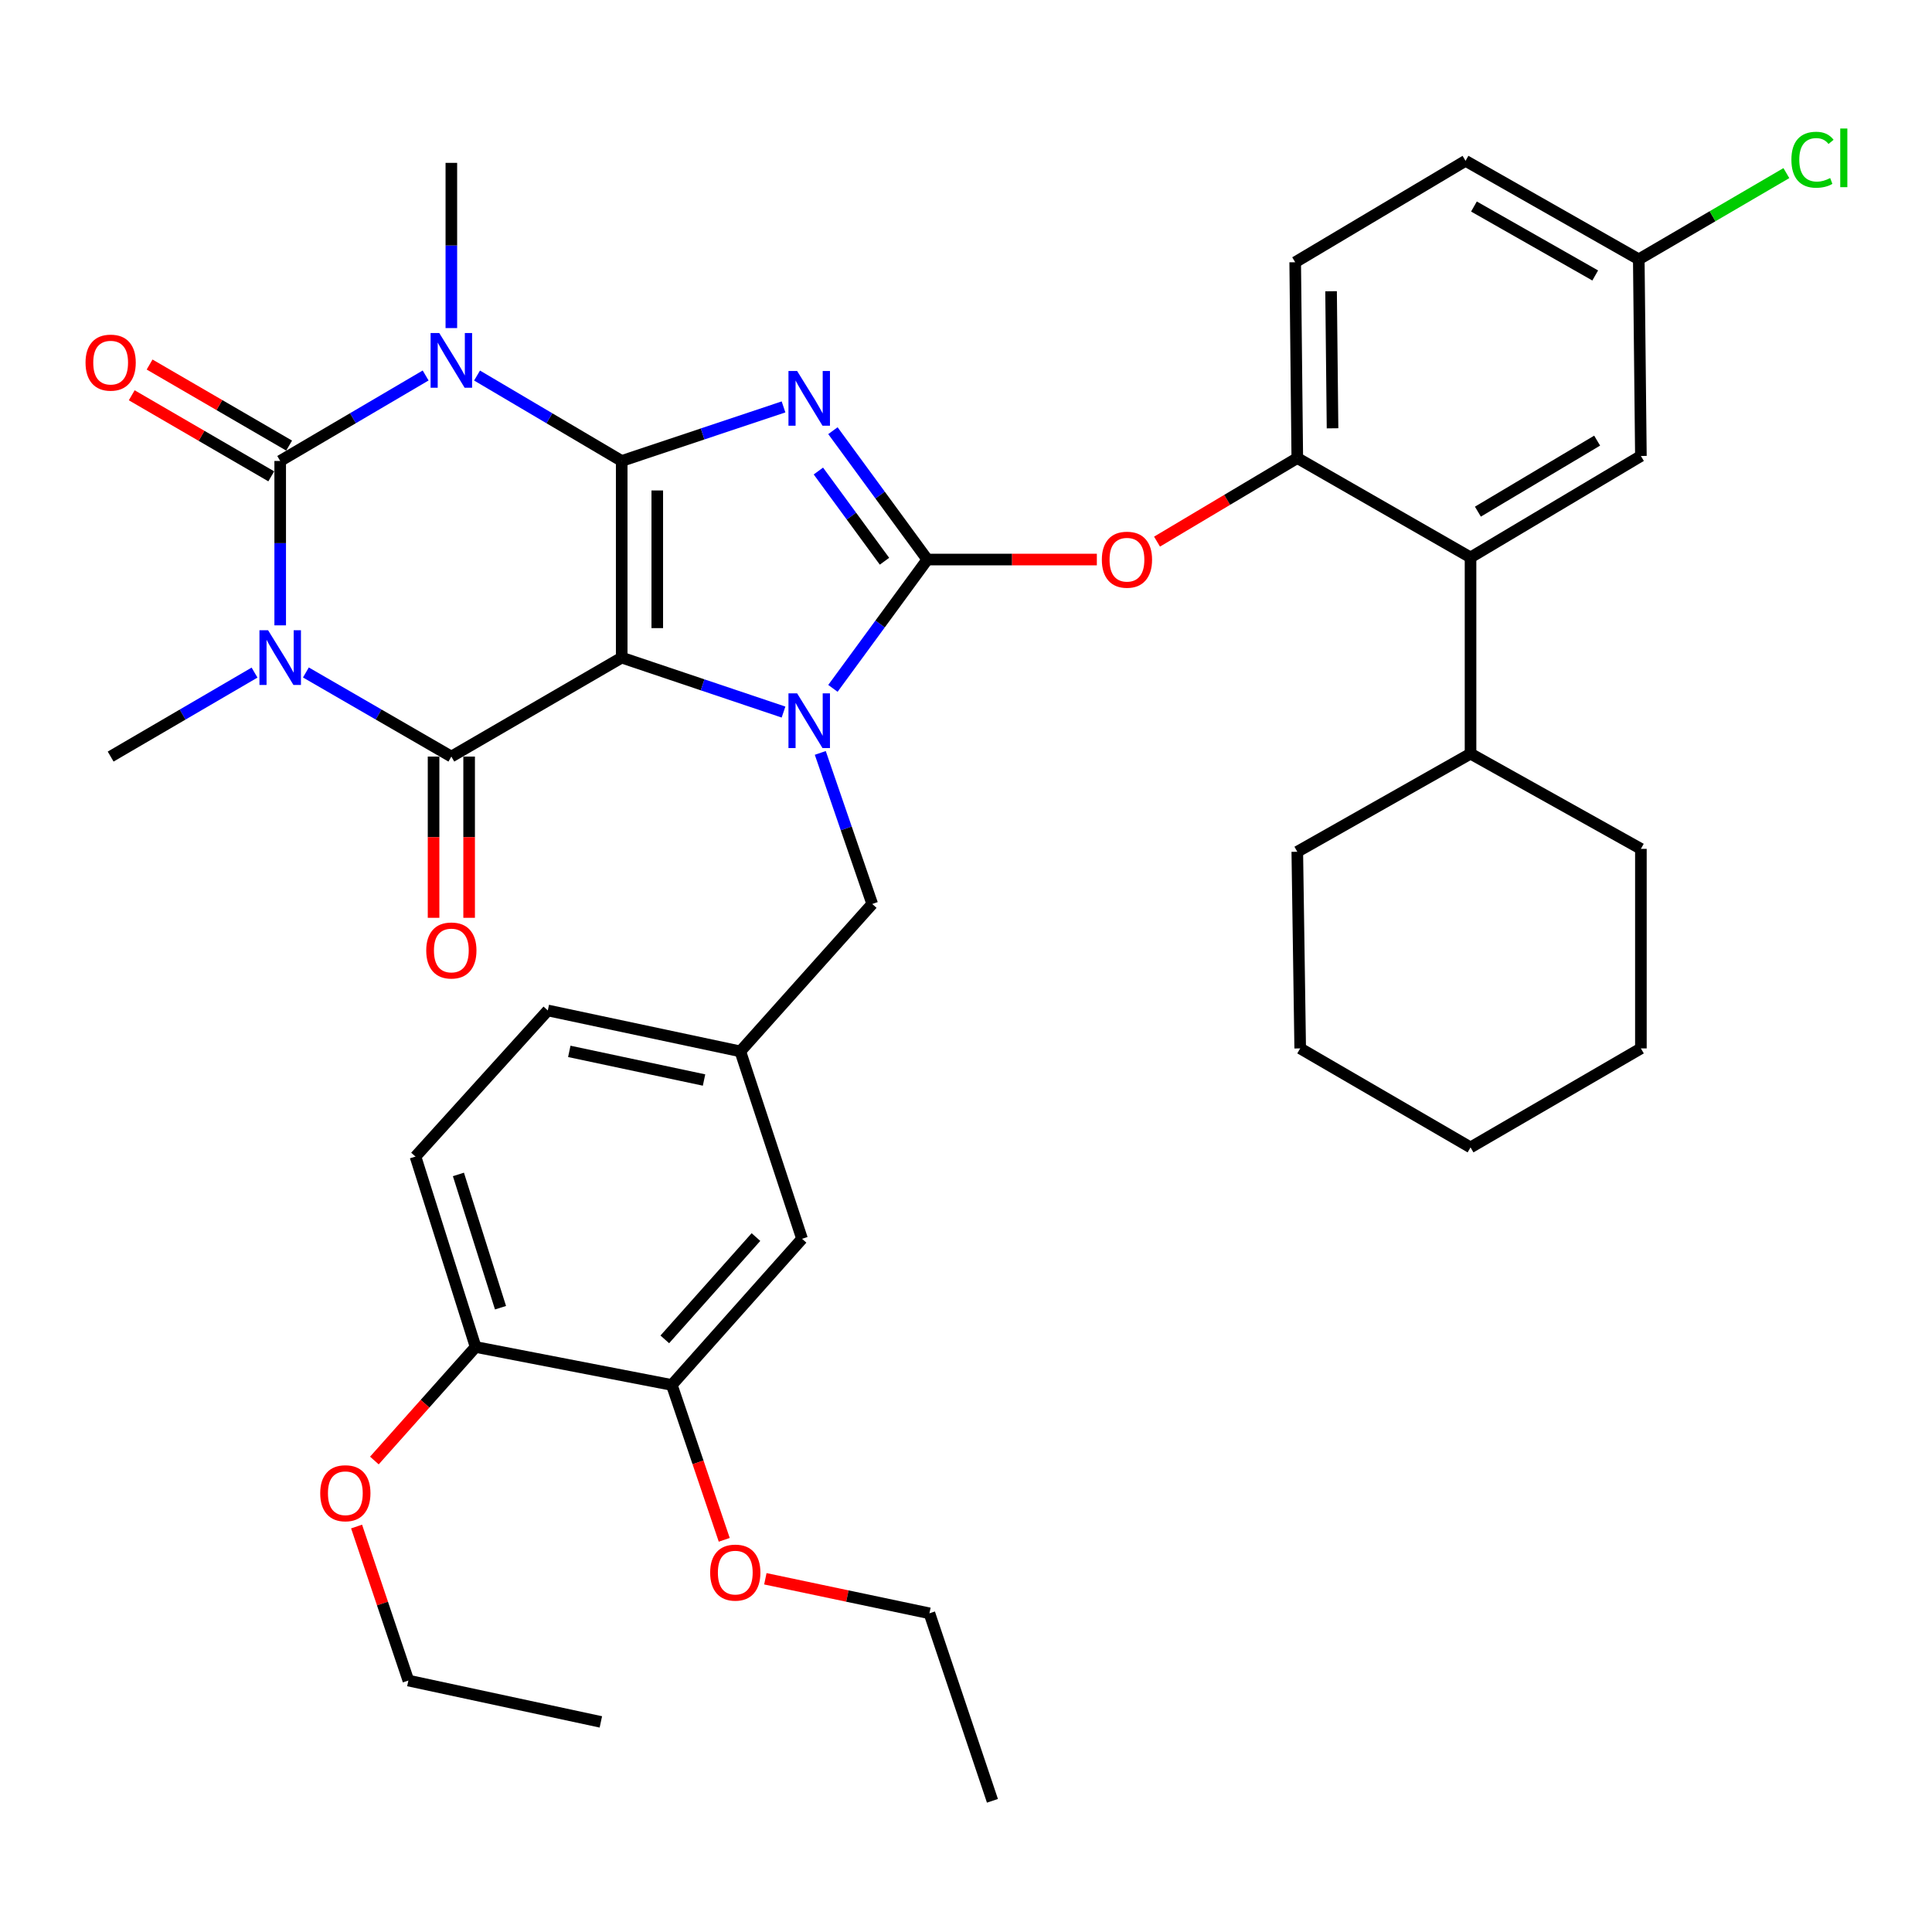 <?xml version='1.0' encoding='iso-8859-1'?>
<svg version='1.1' baseProfile='full'
              xmlns='http://www.w3.org/2000/svg'
                      xmlns:rdkit='http://www.rdkit.org/xml'
                      xmlns:xlink='http://www.w3.org/1999/xlink'
                  xml:space='preserve'
width='1000px' height='1000px' viewBox='0 0 1000 1000'>
<!-- END OF HEADER -->
<rect style='opacity:1.0;fill:#FFFFFF;stroke:none' width='1000' height='1000' x='0' y='0'> </rect>
<path class='bond-0' d='M 321.794,238.594 L 321.794,340.383' style='fill:none;fill-rule:evenodd;stroke:#000000;stroke-width:6px;stroke-linecap:butt;stroke-linejoin:miter;stroke-opacity:1' />
<path class='bond-0' d='M 340.203,253.862 L 340.203,325.115' style='fill:none;fill-rule:evenodd;stroke:#000000;stroke-width:6px;stroke-linecap:butt;stroke-linejoin:miter;stroke-opacity:1' />
<path class='bond-1' d='M 321.794,238.594 L 363.672,224.605' style='fill:none;fill-rule:evenodd;stroke:#000000;stroke-width:6px;stroke-linecap:butt;stroke-linejoin:miter;stroke-opacity:1' />
<path class='bond-1' d='M 363.672,224.605 L 405.55,210.616' style='fill:none;fill-rule:evenodd;stroke:#0000FF;stroke-width:6px;stroke-linecap:butt;stroke-linejoin:miter;stroke-opacity:1' />
<path class='bond-2' d='M 321.794,238.594 L 284.356,216.488' style='fill:none;fill-rule:evenodd;stroke:#000000;stroke-width:6px;stroke-linecap:butt;stroke-linejoin:miter;stroke-opacity:1' />
<path class='bond-2' d='M 284.356,216.488 L 246.917,194.381' style='fill:none;fill-rule:evenodd;stroke:#0000FF;stroke-width:6px;stroke-linecap:butt;stroke-linejoin:miter;stroke-opacity:1' />
<path class='bond-3' d='M 321.794,340.383 L 363.671,354.473' style='fill:none;fill-rule:evenodd;stroke:#000000;stroke-width:6px;stroke-linecap:butt;stroke-linejoin:miter;stroke-opacity:1' />
<path class='bond-3' d='M 363.671,354.473 L 405.549,368.563' style='fill:none;fill-rule:evenodd;stroke:#0000FF;stroke-width:6px;stroke-linecap:butt;stroke-linejoin:miter;stroke-opacity:1' />
<path class='bond-7' d='M 321.794,340.383 L 233.617,391.6' style='fill:none;fill-rule:evenodd;stroke:#000000;stroke-width:6px;stroke-linecap:butt;stroke-linejoin:miter;stroke-opacity:1' />
<path class='bond-5' d='M 431.118,222.92 L 455.552,256.268' style='fill:none;fill-rule:evenodd;stroke:#0000FF;stroke-width:6px;stroke-linecap:butt;stroke-linejoin:miter;stroke-opacity:1' />
<path class='bond-5' d='M 455.552,256.268 L 479.986,289.617' style='fill:none;fill-rule:evenodd;stroke:#000000;stroke-width:6px;stroke-linecap:butt;stroke-linejoin:miter;stroke-opacity:1' />
<path class='bond-5' d='M 423.599,243.805 L 440.703,267.148' style='fill:none;fill-rule:evenodd;stroke:#0000FF;stroke-width:6px;stroke-linecap:butt;stroke-linejoin:miter;stroke-opacity:1' />
<path class='bond-5' d='M 440.703,267.148 L 457.806,290.492' style='fill:none;fill-rule:evenodd;stroke:#000000;stroke-width:6px;stroke-linecap:butt;stroke-linejoin:miter;stroke-opacity:1' />
<path class='bond-6' d='M 220.308,194.35 L 182.669,216.472' style='fill:none;fill-rule:evenodd;stroke:#0000FF;stroke-width:6px;stroke-linecap:butt;stroke-linejoin:miter;stroke-opacity:1' />
<path class='bond-6' d='M 182.669,216.472 L 145.03,238.594' style='fill:none;fill-rule:evenodd;stroke:#000000;stroke-width:6px;stroke-linecap:butt;stroke-linejoin:miter;stroke-opacity:1' />
<path class='bond-20' d='M 233.617,169.812 L 233.617,127.056' style='fill:none;fill-rule:evenodd;stroke:#0000FF;stroke-width:6px;stroke-linecap:butt;stroke-linejoin:miter;stroke-opacity:1' />
<path class='bond-20' d='M 233.617,127.056 L 233.617,84.299' style='fill:none;fill-rule:evenodd;stroke:#000000;stroke-width:6px;stroke-linecap:butt;stroke-linejoin:miter;stroke-opacity:1' />
<path class='bond-11' d='M 424.579,389.706 L 438.021,428.8' style='fill:none;fill-rule:evenodd;stroke:#0000FF;stroke-width:6px;stroke-linecap:butt;stroke-linejoin:miter;stroke-opacity:1' />
<path class='bond-11' d='M 438.021,428.8 L 451.463,467.894' style='fill:none;fill-rule:evenodd;stroke:#000000;stroke-width:6px;stroke-linecap:butt;stroke-linejoin:miter;stroke-opacity:1' />
<path class='bond-39' d='M 431.121,356.293 L 455.553,322.955' style='fill:none;fill-rule:evenodd;stroke:#0000FF;stroke-width:6px;stroke-linecap:butt;stroke-linejoin:miter;stroke-opacity:1' />
<path class='bond-39' d='M 455.553,322.955 L 479.986,289.617' style='fill:none;fill-rule:evenodd;stroke:#000000;stroke-width:6px;stroke-linecap:butt;stroke-linejoin:miter;stroke-opacity:1' />
<path class='bond-4' d='M 145.03,323.679 L 145.03,281.136' style='fill:none;fill-rule:evenodd;stroke:#0000FF;stroke-width:6px;stroke-linecap:butt;stroke-linejoin:miter;stroke-opacity:1' />
<path class='bond-4' d='M 145.03,281.136 L 145.03,238.594' style='fill:none;fill-rule:evenodd;stroke:#000000;stroke-width:6px;stroke-linecap:butt;stroke-linejoin:miter;stroke-opacity:1' />
<path class='bond-21' d='M 131.75,348.134 L 94.511,369.867' style='fill:none;fill-rule:evenodd;stroke:#0000FF;stroke-width:6px;stroke-linecap:butt;stroke-linejoin:miter;stroke-opacity:1' />
<path class='bond-21' d='M 94.511,369.867 L 57.272,391.6' style='fill:none;fill-rule:evenodd;stroke:#000000;stroke-width:6px;stroke-linecap:butt;stroke-linejoin:miter;stroke-opacity:1' />
<path class='bond-40' d='M 158.329,348.072 L 195.973,369.836' style='fill:none;fill-rule:evenodd;stroke:#0000FF;stroke-width:6px;stroke-linecap:butt;stroke-linejoin:miter;stroke-opacity:1' />
<path class='bond-40' d='M 195.973,369.836 L 233.617,391.6' style='fill:none;fill-rule:evenodd;stroke:#000000;stroke-width:6px;stroke-linecap:butt;stroke-linejoin:miter;stroke-opacity:1' />
<path class='bond-8' d='M 479.986,289.617 L 523.856,289.617' style='fill:none;fill-rule:evenodd;stroke:#000000;stroke-width:6px;stroke-linecap:butt;stroke-linejoin:miter;stroke-opacity:1' />
<path class='bond-8' d='M 523.856,289.617 L 567.726,289.617' style='fill:none;fill-rule:evenodd;stroke:#FF0000;stroke-width:6px;stroke-linecap:butt;stroke-linejoin:miter;stroke-opacity:1' />
<path class='bond-12' d='M 149.654,230.635 L 113.544,209.657' style='fill:none;fill-rule:evenodd;stroke:#000000;stroke-width:6px;stroke-linecap:butt;stroke-linejoin:miter;stroke-opacity:1' />
<path class='bond-12' d='M 113.544,209.657 L 77.433,188.68' style='fill:none;fill-rule:evenodd;stroke:#FF0000;stroke-width:6px;stroke-linecap:butt;stroke-linejoin:miter;stroke-opacity:1' />
<path class='bond-12' d='M 140.407,246.553 L 104.297,225.575' style='fill:none;fill-rule:evenodd;stroke:#000000;stroke-width:6px;stroke-linecap:butt;stroke-linejoin:miter;stroke-opacity:1' />
<path class='bond-12' d='M 104.297,225.575 L 68.186,204.597' style='fill:none;fill-rule:evenodd;stroke:#FF0000;stroke-width:6px;stroke-linecap:butt;stroke-linejoin:miter;stroke-opacity:1' />
<path class='bond-13' d='M 224.413,391.6 L 224.413,433.33' style='fill:none;fill-rule:evenodd;stroke:#000000;stroke-width:6px;stroke-linecap:butt;stroke-linejoin:miter;stroke-opacity:1' />
<path class='bond-13' d='M 224.413,433.33 L 224.413,475.059' style='fill:none;fill-rule:evenodd;stroke:#FF0000;stroke-width:6px;stroke-linecap:butt;stroke-linejoin:miter;stroke-opacity:1' />
<path class='bond-13' d='M 242.821,391.6 L 242.821,433.33' style='fill:none;fill-rule:evenodd;stroke:#000000;stroke-width:6px;stroke-linecap:butt;stroke-linejoin:miter;stroke-opacity:1' />
<path class='bond-13' d='M 242.821,433.33 L 242.821,475.059' style='fill:none;fill-rule:evenodd;stroke:#FF0000;stroke-width:6px;stroke-linecap:butt;stroke-linejoin:miter;stroke-opacity:1' />
<path class='bond-9' d='M 598.875,280.343 L 635.176,258.717' style='fill:none;fill-rule:evenodd;stroke:#FF0000;stroke-width:6px;stroke-linecap:butt;stroke-linejoin:miter;stroke-opacity:1' />
<path class='bond-9' d='M 635.176,258.717 L 671.476,237.091' style='fill:none;fill-rule:evenodd;stroke:#000000;stroke-width:6px;stroke-linecap:butt;stroke-linejoin:miter;stroke-opacity:1' />
<path class='bond-10' d='M 671.476,237.091 L 761.147,288.522' style='fill:none;fill-rule:evenodd;stroke:#000000;stroke-width:6px;stroke-linecap:butt;stroke-linejoin:miter;stroke-opacity:1' />
<path class='bond-19' d='M 671.476,237.091 L 670.392,135.741' style='fill:none;fill-rule:evenodd;stroke:#000000;stroke-width:6px;stroke-linecap:butt;stroke-linejoin:miter;stroke-opacity:1' />
<path class='bond-19' d='M 689.721,221.691 L 688.963,150.746' style='fill:none;fill-rule:evenodd;stroke:#000000;stroke-width:6px;stroke-linecap:butt;stroke-linejoin:miter;stroke-opacity:1' />
<path class='bond-15' d='M 761.147,288.522 L 849.324,236.007' style='fill:none;fill-rule:evenodd;stroke:#000000;stroke-width:6px;stroke-linecap:butt;stroke-linejoin:miter;stroke-opacity:1' />
<path class='bond-15' d='M 764.954,264.829 L 826.678,228.068' style='fill:none;fill-rule:evenodd;stroke:#000000;stroke-width:6px;stroke-linecap:butt;stroke-linejoin:miter;stroke-opacity:1' />
<path class='bond-22' d='M 761.147,288.522 L 761.147,390.097' style='fill:none;fill-rule:evenodd;stroke:#000000;stroke-width:6px;stroke-linecap:butt;stroke-linejoin:miter;stroke-opacity:1' />
<path class='bond-17' d='M 451.463,467.894 L 383.187,544.188' style='fill:none;fill-rule:evenodd;stroke:#000000;stroke-width:6px;stroke-linecap:butt;stroke-linejoin:miter;stroke-opacity:1' />
<path class='bond-14' d='M 347.73,716.85 L 415.136,641.201' style='fill:none;fill-rule:evenodd;stroke:#000000;stroke-width:6px;stroke-linecap:butt;stroke-linejoin:miter;stroke-opacity:1' />
<path class='bond-14' d='M 344.097,693.256 L 391.281,640.302' style='fill:none;fill-rule:evenodd;stroke:#000000;stroke-width:6px;stroke-linecap:butt;stroke-linejoin:miter;stroke-opacity:1' />
<path class='bond-27' d='M 347.73,716.85 L 361.297,756.932' style='fill:none;fill-rule:evenodd;stroke:#000000;stroke-width:6px;stroke-linecap:butt;stroke-linejoin:miter;stroke-opacity:1' />
<path class='bond-27' d='M 361.297,756.932 L 374.865,797.013' style='fill:none;fill-rule:evenodd;stroke:#FF0000;stroke-width:6px;stroke-linecap:butt;stroke-linejoin:miter;stroke-opacity:1' />
<path class='bond-42' d='M 347.73,716.85 L 246.176,697.194' style='fill:none;fill-rule:evenodd;stroke:#000000;stroke-width:6px;stroke-linecap:butt;stroke-linejoin:miter;stroke-opacity:1' />
<path class='bond-41' d='M 849.324,236.007 L 848.23,134.227' style='fill:none;fill-rule:evenodd;stroke:#000000;stroke-width:6px;stroke-linecap:butt;stroke-linejoin:miter;stroke-opacity:1' />
<path class='bond-16' d='M 246.176,697.194 L 215.055,598.646' style='fill:none;fill-rule:evenodd;stroke:#000000;stroke-width:6px;stroke-linecap:butt;stroke-linejoin:miter;stroke-opacity:1' />
<path class='bond-16' d='M 259.062,676.868 L 237.277,607.885' style='fill:none;fill-rule:evenodd;stroke:#000000;stroke-width:6px;stroke-linecap:butt;stroke-linejoin:miter;stroke-opacity:1' />
<path class='bond-29' d='M 246.176,697.194 L 219.976,726.577' style='fill:none;fill-rule:evenodd;stroke:#000000;stroke-width:6px;stroke-linecap:butt;stroke-linejoin:miter;stroke-opacity:1' />
<path class='bond-29' d='M 219.976,726.577 L 193.776,755.96' style='fill:none;fill-rule:evenodd;stroke:#FF0000;stroke-width:6px;stroke-linecap:butt;stroke-linejoin:miter;stroke-opacity:1' />
<path class='bond-18' d='M 383.187,544.188 L 415.136,641.201' style='fill:none;fill-rule:evenodd;stroke:#000000;stroke-width:6px;stroke-linecap:butt;stroke-linejoin:miter;stroke-opacity:1' />
<path class='bond-25' d='M 383.187,544.188 L 283.545,523.007' style='fill:none;fill-rule:evenodd;stroke:#000000;stroke-width:6px;stroke-linecap:butt;stroke-linejoin:miter;stroke-opacity:1' />
<path class='bond-25' d='M 364.413,559.017 L 294.664,544.191' style='fill:none;fill-rule:evenodd;stroke:#000000;stroke-width:6px;stroke-linecap:butt;stroke-linejoin:miter;stroke-opacity:1' />
<path class='bond-26' d='M 670.392,135.741 L 758.559,83.246' style='fill:none;fill-rule:evenodd;stroke:#000000;stroke-width:6px;stroke-linecap:butt;stroke-linejoin:miter;stroke-opacity:1' />
<path class='bond-30' d='M 761.147,390.097 L 671.476,440.874' style='fill:none;fill-rule:evenodd;stroke:#000000;stroke-width:6px;stroke-linecap:butt;stroke-linejoin:miter;stroke-opacity:1' />
<path class='bond-31' d='M 761.147,390.097 L 849.324,439.371' style='fill:none;fill-rule:evenodd;stroke:#000000;stroke-width:6px;stroke-linecap:butt;stroke-linejoin:miter;stroke-opacity:1' />
<path class='bond-23' d='M 215.055,598.646 L 283.545,523.007' style='fill:none;fill-rule:evenodd;stroke:#000000;stroke-width:6px;stroke-linecap:butt;stroke-linejoin:miter;stroke-opacity:1' />
<path class='bond-24' d='M 848.23,134.227 L 758.559,83.246' style='fill:none;fill-rule:evenodd;stroke:#000000;stroke-width:6px;stroke-linecap:butt;stroke-linejoin:miter;stroke-opacity:1' />
<path class='bond-24' d='M 825.681,142.583 L 762.912,106.896' style='fill:none;fill-rule:evenodd;stroke:#000000;stroke-width:6px;stroke-linecap:butt;stroke-linejoin:miter;stroke-opacity:1' />
<path class='bond-28' d='M 848.23,134.227 L 886.426,111.914' style='fill:none;fill-rule:evenodd;stroke:#000000;stroke-width:6px;stroke-linecap:butt;stroke-linejoin:miter;stroke-opacity:1' />
<path class='bond-28' d='M 886.426,111.914 L 924.623,89.601' style='fill:none;fill-rule:evenodd;stroke:#00CC00;stroke-width:6px;stroke-linecap:butt;stroke-linejoin:miter;stroke-opacity:1' />
<path class='bond-32' d='M 396.146,817.172 L 438.608,826.113' style='fill:none;fill-rule:evenodd;stroke:#FF0000;stroke-width:6px;stroke-linecap:butt;stroke-linejoin:miter;stroke-opacity:1' />
<path class='bond-32' d='M 438.608,826.113 L 481.07,835.054' style='fill:none;fill-rule:evenodd;stroke:#000000;stroke-width:6px;stroke-linecap:butt;stroke-linejoin:miter;stroke-opacity:1' />
<path class='bond-33' d='M 184.571,790.132 L 197.972,829.994' style='fill:none;fill-rule:evenodd;stroke:#FF0000;stroke-width:6px;stroke-linecap:butt;stroke-linejoin:miter;stroke-opacity:1' />
<path class='bond-33' d='M 197.972,829.994 L 211.373,869.857' style='fill:none;fill-rule:evenodd;stroke:#000000;stroke-width:6px;stroke-linecap:butt;stroke-linejoin:miter;stroke-opacity:1' />
<path class='bond-37' d='M 671.476,440.874 L 672.98,542.653' style='fill:none;fill-rule:evenodd;stroke:#000000;stroke-width:6px;stroke-linecap:butt;stroke-linejoin:miter;stroke-opacity:1' />
<path class='bond-36' d='M 849.324,439.371 L 849.324,542.653' style='fill:none;fill-rule:evenodd;stroke:#000000;stroke-width:6px;stroke-linecap:butt;stroke-linejoin:miter;stroke-opacity:1' />
<path class='bond-34' d='M 481.07,835.054 L 513.684,932.098' style='fill:none;fill-rule:evenodd;stroke:#000000;stroke-width:6px;stroke-linecap:butt;stroke-linejoin:miter;stroke-opacity:1' />
<path class='bond-35' d='M 211.373,869.857 L 311.005,891.252' style='fill:none;fill-rule:evenodd;stroke:#000000;stroke-width:6px;stroke-linecap:butt;stroke-linejoin:miter;stroke-opacity:1' />
<path class='bond-38' d='M 849.324,542.653 L 761.147,593.891' style='fill:none;fill-rule:evenodd;stroke:#000000;stroke-width:6px;stroke-linecap:butt;stroke-linejoin:miter;stroke-opacity:1' />
<path class='bond-43' d='M 672.98,542.653 L 761.147,593.891' style='fill:none;fill-rule:evenodd;stroke:#000000;stroke-width:6px;stroke-linecap:butt;stroke-linejoin:miter;stroke-opacity:1' />
<path  class='atom-2' d='M 412.589 192.014
L 421.869 207.014
Q 422.789 208.494, 424.269 211.174
Q 425.749 213.854, 425.829 214.014
L 425.829 192.014
L 429.589 192.014
L 429.589 220.334
L 425.709 220.334
L 415.749 203.934
Q 414.589 202.014, 413.349 199.814
Q 412.149 197.614, 411.789 196.934
L 411.789 220.334
L 408.109 220.334
L 408.109 192.014
L 412.589 192.014
' fill='#0000FF'/>
<path  class='atom-3' d='M 227.357 172.368
L 236.637 187.368
Q 237.557 188.848, 239.037 191.528
Q 240.517 194.208, 240.597 194.368
L 240.597 172.368
L 244.357 172.368
L 244.357 200.688
L 240.477 200.688
L 230.517 184.288
Q 229.357 182.368, 228.117 180.168
Q 226.917 177.968, 226.557 177.288
L 226.557 200.688
L 222.877 200.688
L 222.877 172.368
L 227.357 172.368
' fill='#0000FF'/>
<path  class='atom-4' d='M 412.589 358.878
L 421.869 373.878
Q 422.789 375.358, 424.269 378.038
Q 425.749 380.718, 425.829 380.878
L 425.829 358.878
L 429.589 358.878
L 429.589 387.198
L 425.709 387.198
L 415.749 370.798
Q 414.589 368.878, 413.349 366.678
Q 412.149 364.478, 411.789 363.798
L 411.789 387.198
L 408.109 387.198
L 408.109 358.878
L 412.589 358.878
' fill='#0000FF'/>
<path  class='atom-5' d='M 138.77 326.223
L 148.05 341.223
Q 148.97 342.703, 150.45 345.383
Q 151.93 348.063, 152.01 348.223
L 152.01 326.223
L 155.77 326.223
L 155.77 354.543
L 151.89 354.543
L 141.93 338.143
Q 140.77 336.223, 139.53 334.023
Q 138.33 331.823, 137.97 331.143
L 137.97 354.543
L 134.29 354.543
L 134.29 326.223
L 138.77 326.223
' fill='#0000FF'/>
<path  class='atom-9' d='M 570.309 289.697
Q 570.309 282.897, 573.669 279.097
Q 577.029 275.297, 583.309 275.297
Q 589.589 275.297, 592.949 279.097
Q 596.309 282.897, 596.309 289.697
Q 596.309 296.577, 592.909 300.497
Q 589.509 304.377, 583.309 304.377
Q 577.069 304.377, 573.669 300.497
Q 570.309 296.617, 570.309 289.697
M 583.309 301.177
Q 587.629 301.177, 589.949 298.297
Q 592.309 295.377, 592.309 289.697
Q 592.309 284.137, 589.949 281.337
Q 587.629 278.497, 583.309 278.497
Q 578.989 278.497, 576.629 281.297
Q 574.309 284.097, 574.309 289.697
Q 574.309 295.417, 576.629 298.297
Q 578.989 301.177, 583.309 301.177
' fill='#FF0000'/>
<path  class='atom-13' d='M 44.272 187.692
Q 44.272 180.892, 47.632 177.092
Q 50.992 173.292, 57.272 173.292
Q 63.552 173.292, 66.912 177.092
Q 70.272 180.892, 70.272 187.692
Q 70.272 194.572, 66.872 198.492
Q 63.472 202.372, 57.272 202.372
Q 51.032 202.372, 47.632 198.492
Q 44.272 194.612, 44.272 187.692
M 57.272 199.172
Q 61.592 199.172, 63.912 196.292
Q 66.272 193.372, 66.272 187.692
Q 66.272 182.132, 63.912 179.332
Q 61.592 176.492, 57.272 176.492
Q 52.952 176.492, 50.592 179.292
Q 48.272 182.092, 48.272 187.692
Q 48.272 193.412, 50.592 196.292
Q 52.952 199.172, 57.272 199.172
' fill='#FF0000'/>
<path  class='atom-14' d='M 220.617 491.967
Q 220.617 485.167, 223.977 481.367
Q 227.337 477.567, 233.617 477.567
Q 239.897 477.567, 243.257 481.367
Q 246.617 485.167, 246.617 491.967
Q 246.617 498.847, 243.217 502.767
Q 239.817 506.647, 233.617 506.647
Q 227.377 506.647, 223.977 502.767
Q 220.617 498.887, 220.617 491.967
M 233.617 503.447
Q 237.937 503.447, 240.257 500.567
Q 242.617 497.647, 242.617 491.967
Q 242.617 486.407, 240.257 483.607
Q 237.937 480.767, 233.617 480.767
Q 229.297 480.767, 226.937 483.567
Q 224.617 486.367, 224.617 491.967
Q 224.617 497.687, 226.937 500.567
Q 229.297 503.447, 233.617 503.447
' fill='#FF0000'/>
<path  class='atom-28' d='M 367.579 813.974
Q 367.579 807.174, 370.939 803.374
Q 374.299 799.574, 380.579 799.574
Q 386.859 799.574, 390.219 803.374
Q 393.579 807.174, 393.579 813.974
Q 393.579 820.854, 390.179 824.774
Q 386.779 828.654, 380.579 828.654
Q 374.339 828.654, 370.939 824.774
Q 367.579 820.894, 367.579 813.974
M 380.579 825.454
Q 384.899 825.454, 387.219 822.574
Q 389.579 819.654, 389.579 813.974
Q 389.579 808.414, 387.219 805.614
Q 384.899 802.774, 380.579 802.774
Q 376.259 802.774, 373.899 805.574
Q 371.579 808.374, 371.579 813.974
Q 371.579 819.694, 373.899 822.574
Q 376.259 825.454, 380.579 825.454
' fill='#FF0000'/>
<path  class='atom-29' d='M 927.226 82.681
Q 927.226 75.641, 930.506 71.961
Q 933.826 68.241, 940.106 68.241
Q 945.946 68.241, 949.066 72.361
L 946.426 74.521
Q 944.146 71.521, 940.106 71.521
Q 935.826 71.521, 933.546 74.401
Q 931.306 77.241, 931.306 82.681
Q 931.306 88.281, 933.626 91.161
Q 935.986 94.041, 940.546 94.041
Q 943.666 94.041, 947.306 92.161
L 948.426 95.161
Q 946.946 96.121, 944.706 96.681
Q 942.466 97.241, 939.986 97.241
Q 933.826 97.241, 930.506 93.481
Q 927.226 89.721, 927.226 82.681
' fill='#00CC00'/>
<path  class='atom-29' d='M 952.506 66.521
L 956.186 66.521
L 956.186 96.881
L 952.506 96.881
L 952.506 66.521
' fill='#00CC00'/>
<path  class='atom-30' d='M 165.749 772.893
Q 165.749 766.093, 169.109 762.293
Q 172.469 758.493, 178.749 758.493
Q 185.029 758.493, 188.389 762.293
Q 191.749 766.093, 191.749 772.893
Q 191.749 779.773, 188.349 783.693
Q 184.949 787.573, 178.749 787.573
Q 172.509 787.573, 169.109 783.693
Q 165.749 779.813, 165.749 772.893
M 178.749 784.373
Q 183.069 784.373, 185.389 781.493
Q 187.749 778.573, 187.749 772.893
Q 187.749 767.333, 185.389 764.533
Q 183.069 761.693, 178.749 761.693
Q 174.429 761.693, 172.069 764.493
Q 169.749 767.293, 169.749 772.893
Q 169.749 778.613, 172.069 781.493
Q 174.429 784.373, 178.749 784.373
' fill='#FF0000'/>
</svg>
